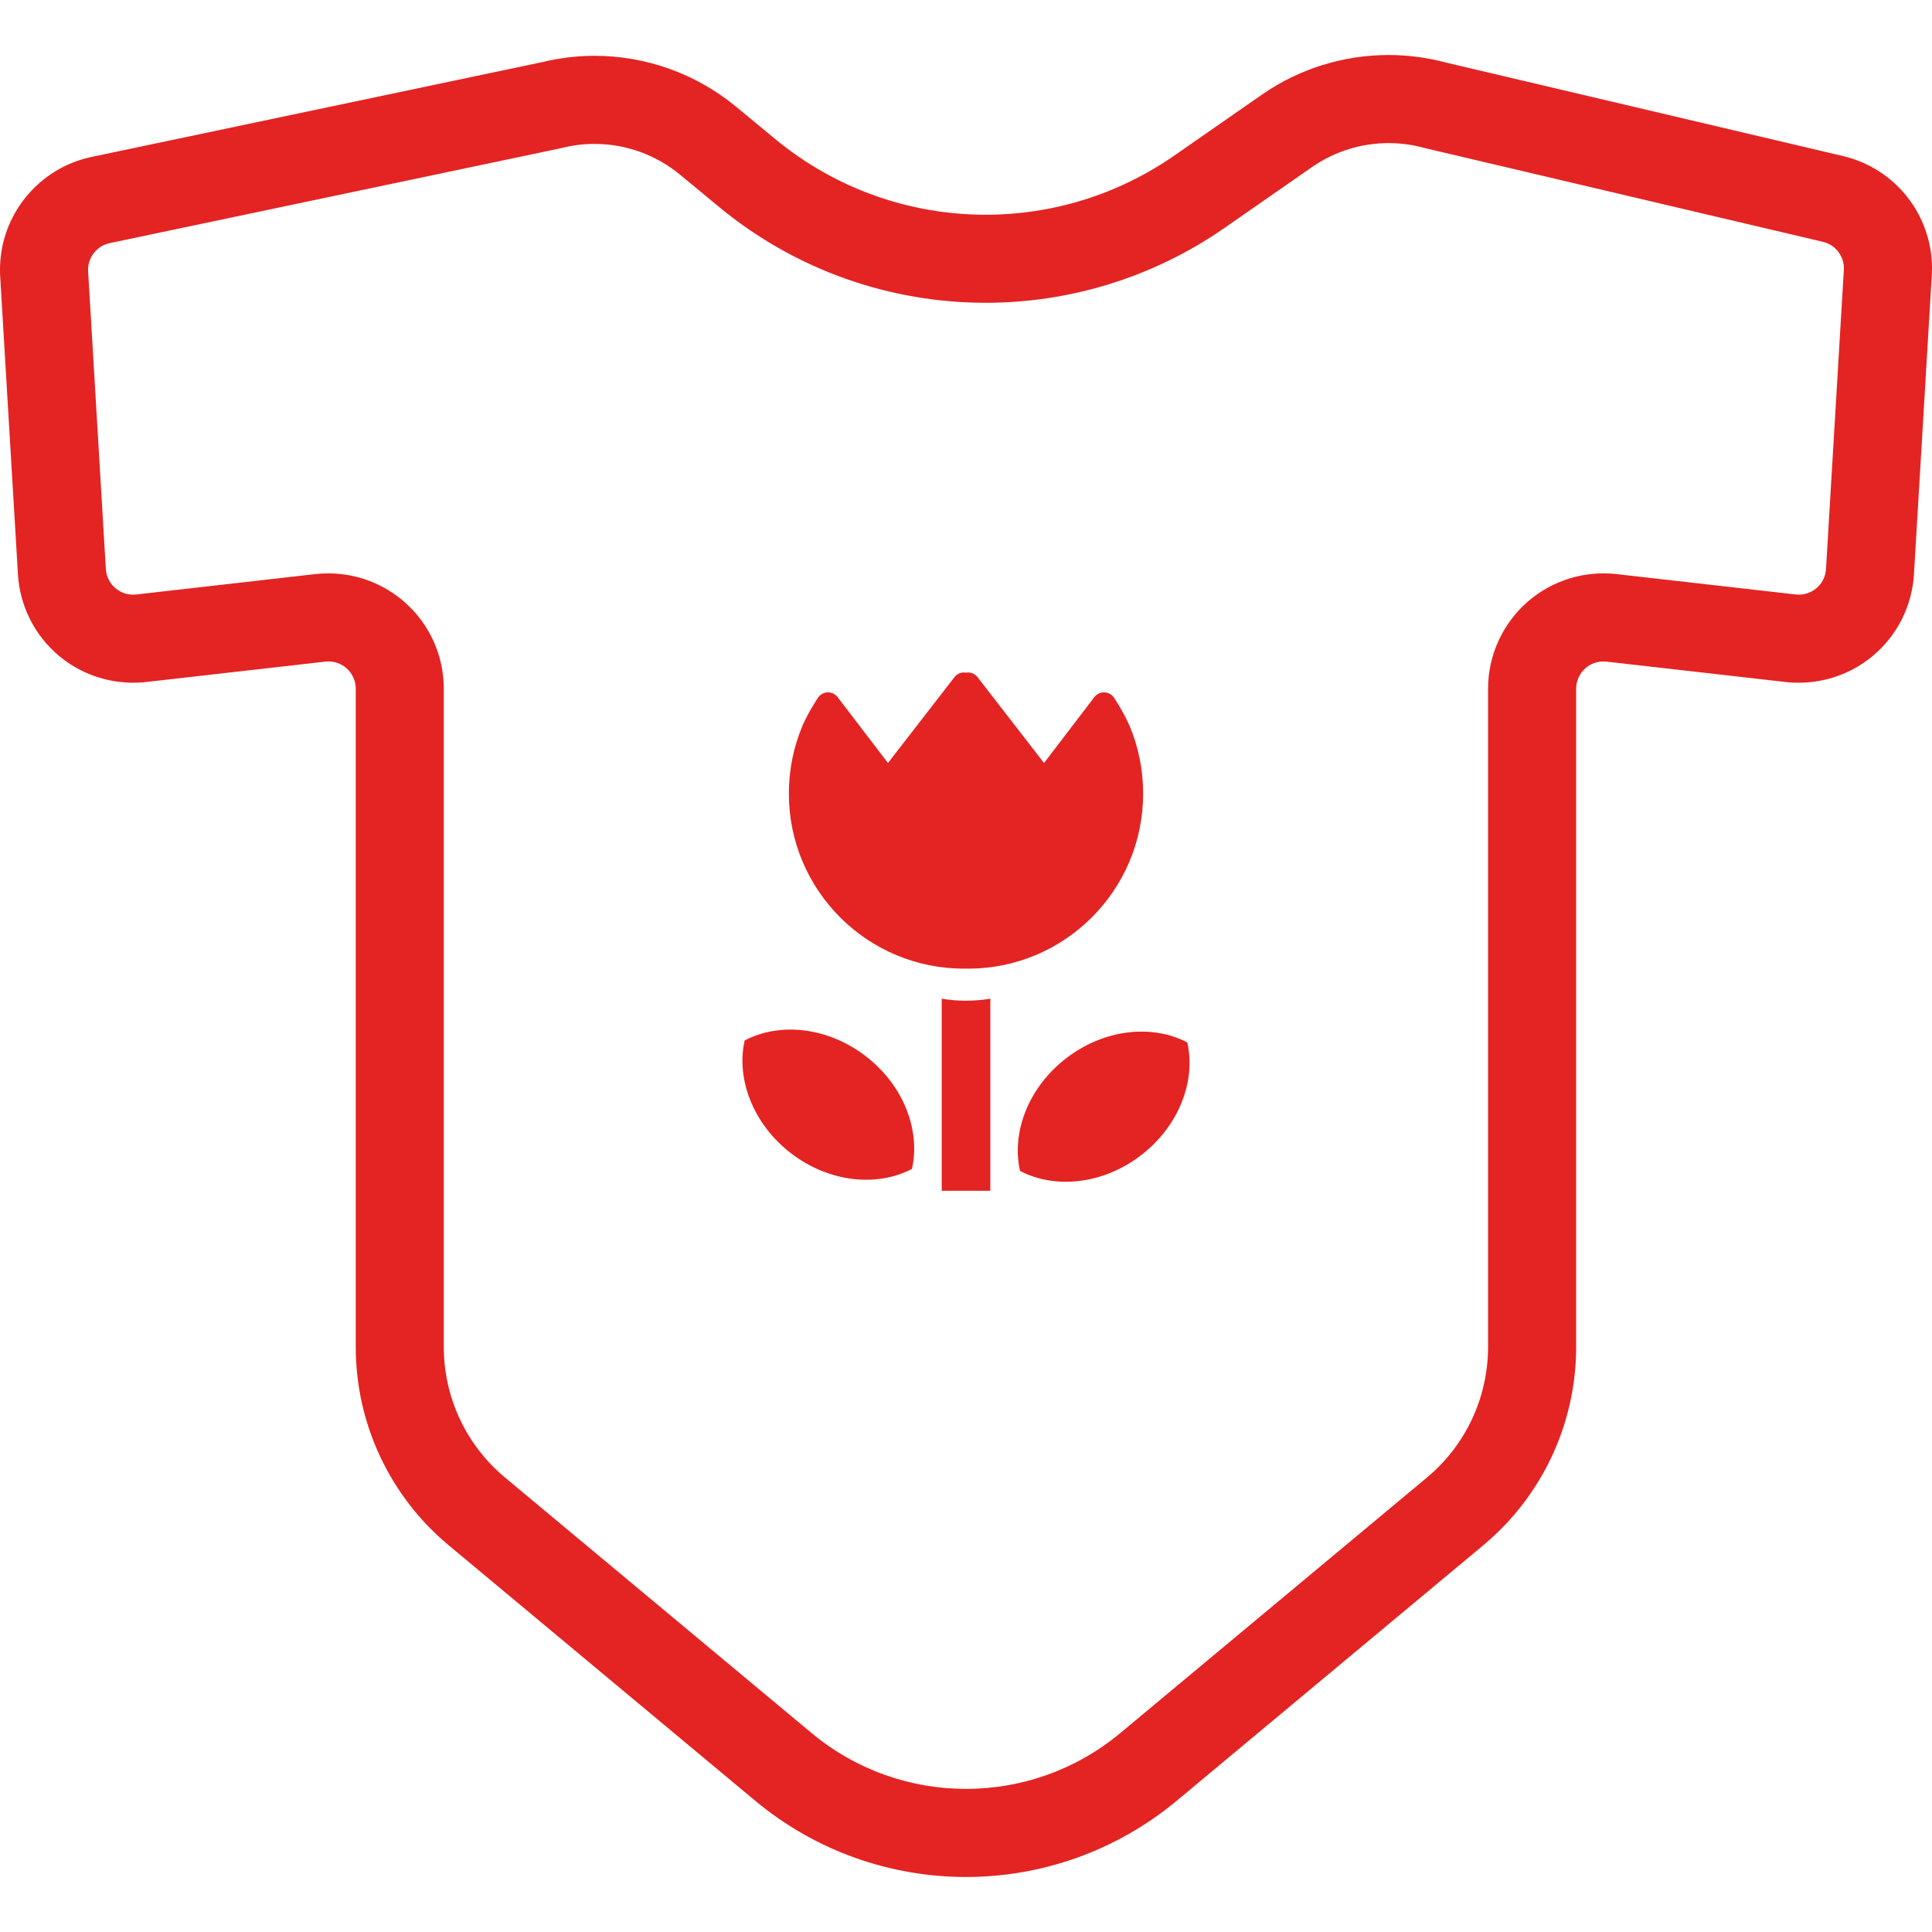 <!DOCTYPE svg PUBLIC "-//W3C//DTD SVG 1.1//EN" "http://www.w3.org/Graphics/SVG/1.1/DTD/svg11.dtd">
<!-- Uploaded to: SVG Repo, www.svgrepo.com, Transformed by: SVG Repo Mixer Tools -->
<svg height="800px" width="800px" version="1.1" id="_x32_" xmlns="http://www.w3.org/2000/svg" xmlns:xlink="http://www.w3.org/1999/xlink" viewBox="0 0 512 512" xml:space="preserve" fill="#000000">
<g id="SVGRepo_bgCarrier" stroke-width="0"/>
<g id="SVGRepo_tracerCarrier" stroke-linecap="round" stroke-linejoin="round"/>
<g id="SVGRepo_iconCarrier"> <style type="text/css"> .st0{fill:#e42323;} </style> <g> <path class="st0" d="M505.417,52.163c-4.147-5.241-10.078-9.185-16.991-10.804L383.31,16.609v0.01 c-5.028-1.361-10.187-2.041-15.317-2.041c-11.898,0-23.647,3.604-33.632,10.545L311.183,41.24 c-15.097,10.482-32.529,15.667-49.97,15.667c-19.896,0-39.682-6.748-55.826-20.099l-10.288-8.495 c-10.665-8.826-23.996-13.524-37.549-13.524c-4.661,0-9.359,0.579-13.993,1.71v-0.01l-119.284,25.1 c-7.07,1.481-13.194,5.398-17.46,10.684C2.518,57.559,0,64.317,0,71.498c0,0.588,0.008,1.214,0.055,1.876l4.699,78.802 c0.496,8.376,4.403,16.191,10.839,21.597c5.544,4.642,12.513,7.152,19.676,7.152c1.158,0,2.308-0.045,3.438-0.184l0.34-0.037 l47.175-5.369l0.809-0.046c1.765,0,3.494,0.644,4.827,1.829c1.536,1.379,2.418,3.338,2.418,5.398v174.448 c0,20.292,9.011,39.534,24.604,52.526l81.23,67.705c16.172,13.47,36.05,20.226,55.881,20.226c19.814,0,39.7-6.757,55.873-20.226 l81.239-67.705c15.584-12.992,24.594-32.234,24.594-52.526V182.517c0-2.06,0.882-4.018,2.418-5.398 c1.333-1.185,3.062-1.829,4.818-1.829l0.8,0.046h0.018l47.498,5.406c1.158,0.138,2.308,0.184,3.457,0.184 c7.152,0,14.131-2.51,19.666-7.152c6.436-5.406,10.352-13.221,10.85-21.597l4.725-79.244C511.981,72.316,512,71.7,512,71.103 C512,64.06,509.564,57.413,505.417,52.163z M488.637,71.553l-4.725,79.234c-0.102,1.976-1.039,3.834-2.547,5.103 c-1.324,1.112-2.979,1.7-4.661,1.7l-0.828-0.046l-47.488-5.406h0.019c-1.177-0.128-2.336-0.184-3.476-0.184 c-7.474,0-14.728,2.73-20.365,7.76c-6.481,5.801-10.214,14.095-10.214,22.802v174.448c0,13.368-5.921,26.038-16.19,34.597 l-81.239,67.696c-11.88,9.893-26.378,14.821-40.933,14.821c-14.564,0-29.072-4.928-40.941-14.821l-81.221-67.696 c-10.288-8.56-16.218-21.229-16.218-34.597V182.517c0-8.707-3.706-17-10.215-22.792c-5.636-5.039-12.882-7.769-20.365-7.769 c-1.14,0-2.308,0.064-3.457,0.184l-47.478,5.406l-0.828,0.046c-1.682,0-3.337-0.588-4.653-1.7 c-1.516-1.269-2.445-3.126-2.564-5.103l-4.699-78.913v0.028l-0.008-0.405c0-1.71,0.588-3.264,1.609-4.532 c1.029-1.269,2.436-2.18,4.128-2.538l119.523-25.146l0.231-0.054c2.886-0.736,5.81-1.094,8.715-1.094 c8.193,0,16.228,2.831,22.691,8.173l10.27,8.486c20.411,16.899,45.548,25.449,70.703,25.449c22.057,0,44.214-6.583,63.292-19.841 l23.179-16.117c6.022-4.192,13.129-6.363,20.31-6.363c3.19,0,6.399,0.423,9.525,1.296l0.23,0.064l0.221,0.046l105.106,24.75 c1.655,0.395,3.016,1.296,4.018,2.547c0.984,1.269,1.563,2.822,1.563,4.478L488.637,71.553z"/> <path class="st0" d="M255.466,256.704l0.544-0.028l0.514,0.028c25.643,0,46.421-20.77,46.421-46.402 c0-6.409-1.296-12.523-3.65-18.076c-1.682-3.769-3.926-7.106-3.926-7.106c-0.524-0.929-1.48-1.545-2.565-1.628 c-1.066-0.074-2.124,0.386-2.777,1.241l-13.349,17.469l-17.625-22.756c-0.607-0.772-1.536-1.241-2.529-1.241l-0.514,0.064 l-0.544-0.064c-0.984,0-1.921,0.469-2.518,1.241l-17.625,22.756l-13.36-17.469c-0.652-0.855-1.691-1.314-2.776-1.241 c-1.067,0.083-2.022,0.698-2.556,1.628c0,0-2.243,3.338-3.926,7.106c-2.344,5.554-3.65,11.668-3.65,18.076 C209.054,235.934,229.834,256.704,255.466,256.704z"/> <path class="st0" d="M229.392,279.873c-10.086-7.742-22.783-9.01-32.05-4.137c-2.29,10.204,2.207,22.148,12.283,29.898 c10.086,7.742,22.783,9.001,32.051,4.138C243.983,299.557,239.488,287.624,229.392,279.873z"/> <path class="st0" d="M282.607,280.406c-10.095,7.75-14.6,19.684-12.292,29.898c9.268,4.864,21.974,3.604,32.05-4.137 c10.095-7.751,14.591-19.694,12.284-29.899C305.399,271.395,292.684,272.665,282.607,280.406z"/> <path class="st0" d="M249.564,264.666v50.898h12.88v-50.898c-2.096,0.349-4.247,0.533-6.435,0.533 C253.812,265.199,251.651,265.015,249.564,264.666z"/> </g> </g>
</svg>